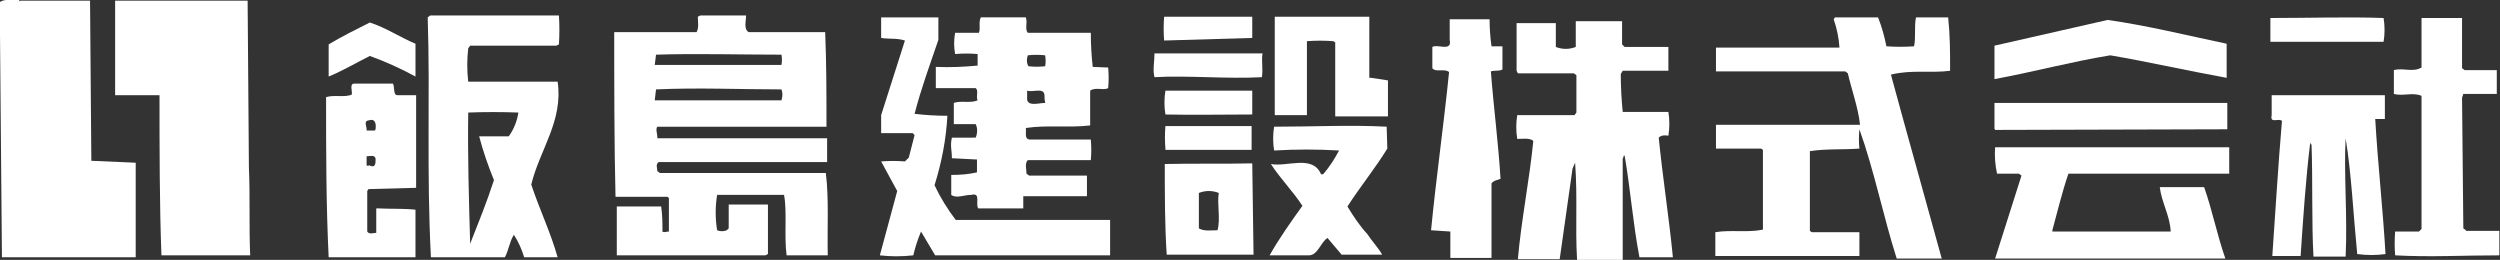 <?xml version="1.0" encoding="utf-8"?>
<!-- Generator: Adobe Illustrator 22.1.0, SVG Export Plug-In . SVG Version: 6.00 Build 0)  -->
<svg version="1.1" id="レイヤー_1" xmlns="http://www.w3.org/2000/svg" xmlns:xlink="http://www.w3.org/1999/xlink" x="0px"
	 y="0px" viewBox="0 0 388.7 40.4" style="enable-background:new 0 0 388.7 40.4;" xml:space="preserve">
<rect x="0" y="0" width="388.7" height="40.4" fill="#333333" stroke="none"/>
<style type="text/css">
	.st0{fill:#FFFFFF;}
</style>
<title>アセット 3</title>
<g id="レイヤー_1-2">
	<path class="st0" d="M38.5,0.1H17.9c0,5,0,9.5,0,14.7c2.3,0,4.7,0,6.9,0c0,8.1,0,17,0.3,24.9c4.8,0,9.3,0,13.8,0
		c-0.2-4.5,0-9.1-0.2-13.6L38.5,0.1z"/>
	<path class="st0" d="M14.2,25v-0.3L14,0.1H3.2L3,0.2c0,0,0,0,0-0.2C2,0,0.8-0.2,0,0.3v5L0.3,40c6.8,0,13.9,0,20.8,0
		c0-5.2,0-9.8,0-14.7L14.2,25z"/>
	<path class="st0" d="M128.4,26.9h-25.8l-0.4-0.3c0-0.5-0.3-1,0.2-1.4h26.2c0-1.2,0-2.4,0-3.7h-26.4v-0.3c0-0.4-0.3-1.1,0-1.5h26.3
		c0-5.6,0-9.6-0.2-14.7h-11.9c-0.8-0.5-0.4-1.7-0.4-2.6h-7.1l-0.4,0.2c0,0.9,0.2,1.7-0.2,2.4H95.5c0,7.4,0,17.7,0.2,25.6h8.1
		l0.2,0.2V36l0,0c-0.4,0-0.8,0.2-1,0c0-1.3,0-2.5-0.2-3.9h-6.9v7.4v0.2H119l0.4-0.2c0-2.7,0-5.2,0-7.7h-6.1v3.7l-0.3,0.3
		c-0.5,0.2-1,0.2-1.5,0c-0.3-1.8-0.3-3.7,0-5.5h10.4c0.5,2.5,0,6.4,0.4,9.4h6.4C128.6,35.4,128.9,30.9,128.4,26.9z M102,8.5
		c6.2-0.2,13.1,0,19.5,0c0.1,0.5,0.1,1.1,0,1.6c-6.5,0-13.3,0-19.7,0L102,8.5z M102,13.9c6.5-0.3,13.1,0,19.5,0
		c0.2,0.5,0.2,1.1,0,1.7c-6.5,0-13.2,0-19.7,0L102,13.9z"/>
	<path class="st0" d="M86.7,12.7H72.8c-0.2-1.7-0.2-3.5,0-5.2l0.3-0.4h13.4l0.4-0.2c0.1-1.5,0.1-3,0-4.5h-20l-0.4,0.3
		C66.9,15,66.3,26.6,67,40h11.5c0.6-1.1,0.7-2.4,1.4-3.5c0.7,1.1,1.2,2.2,1.6,3.5h5.2c-1.1-3.9-2.8-7.4-4.1-11.3
		C83.9,23.3,87.6,18.8,86.7,12.7z M79.3,21.2h-4.8c0.6,2.3,1.4,4.6,2.3,6.8c-1.1,3.4-2.4,6.6-3.7,9.9l0,0c-0.2-7-0.4-13.9-0.3-20.4
		c2.6-0.1,5.2-0.1,7.8,0c-0.2,1.3-0.7,2.6-1.5,3.7C79.1,21.2,79.3,21.2,79.3,21.2z"/>
	<path class="st0" d="M194.7,5.9V2.6H181c-0.1,1.2-0.1,2.5,0,3.7L194.7,5.9z"/>
	<path class="st0" d="M213.2,12.1h-0.3V2.6h-14.7l0,0c0,5.6,0,9.7,0,15.3h5V6.4c1.4-0.1,2.7-0.1,4.1,0l0.3,0.2c0,3.7,0,8.1,0,11.5
		h8.2c0-2,0-3.4,0-5.6L213.2,12.1z"/>
	<path class="st0" d="M169.9,10.4c-0.2-1.7-0.3-3.5-0.3-5.3c-3.3,0-6.6,0-9.8,0c-0.5-0.6,0-1.5-0.3-2.4h-7c-0.4,0.8,0,1.7-0.3,2.4
		h-3.7c-0.2,1.1-0.2,2.2,0,3.3c1.2-0.1,2.3-0.1,3.5,0v1.8c-2.2,0.2-4.3,0.3-6.5,0.2v3.3h6.2c0.5,0.4,0,1.3,0.3,1.9
		c-1.1,0.5-2.6,0-3.7,0.4v3.3h3.4c0.3,0.6,0.3,1.4,0,2.1H148c-0.3,1.3,0,1.9,0,3.2l3.9,0.2v2c-1.3,0.3-2.6,0.4-4,0.4v3.1
		c0.8,0.6,2,0,3.1,0c1.6-0.4,0.6,1.4,1.1,2.1h7c0-0.6,0-1.4,0-1.9h9.9v-3.2h-9l-0.4-0.3c0-0.7-0.3-1.6,0.2-2.1c3.1,0,6.6,0,9.8,0
		c0.1-1.1,0.1-2.1,0-3.2h-9.4c-1,0-0.6-1.1-0.7-1.8c3.3-0.5,6.7,0,10-0.4v-5.4c0.8-0.6,2.1,0,2.8-0.4c0.1-1.1,0.1-2.1,0-3.2
		L169.9,10.4z M159.8,8.6c0.9-0.1,1.8-0.1,2.7,0c0.1,0.6,0.1,1.2,0,1.7c-0.9,0.1-1.7,0.1-2.6,0C159.6,9.8,159.6,9.2,159.8,8.6z
		 M162.5,16c-1,0-3,0.7-2.8-0.9c0-0.4,0-0.7,0-1c0.9,0.3,2.7-0.6,2.7,0.8c0,0.3,0,0.6,0.1,1V16z"/>
	<path class="st0" d="M148.6,34.2c-1.3-1.7-2.4-3.5-3.3-5.4c1.1-3.5,1.8-7.1,2-10.8c-1.7,0-3.4-0.1-5.1-0.3c1-3.9,2.4-7.7,3.7-11.5
		V2.7H137v3.2c1.2,0.2,2.5,0,3.7,0.4L137,17.9v2.8h4.9l0.3,0.3l-0.9,3.5l-0.6,0.6c-1.2-0.1-2.5-0.1-3.7,0l2.5,4.6l-2.7,10
		c1.7,0.2,3.4,0.2,5.2,0c0.3-1.3,0.7-2.5,1.2-3.7l2.2,3.7h27.2c0-1.8,0-3.5,0-5.5H148.6z"/>
	<path class="st0" d="M370.6,6.5c0.2-1.2,0.2-2.5,0-3.7c-5.4-0.2-11.6,0-17.6,0v3.7H370.6z"/>
	<path class="st0" d="M383.4,35.8l-0.4-0.3l-0.2-20.3l0.2-0.6h5.2v-3.7h-5l-0.4-0.3c0-2.9,0-4.8,0-7.8h-6.3l0,0v7.7
		c-1.4,0.8-2.8,0-4.3,0.4v3.7c1.4,0.4,2.9-0.3,4.3,0.3v20.7l-0.4,0.4h-3.7c-0.1,1.2-0.1,2.5,0,3.7c5.5,0.3,10.5,0,16.2,0v-3.8h-5.2
		V35.8z"/>
	<path class="st0" d="M303.2,11c0-3.1,0-5.4-0.3-8.3c-1.6,0-3.4,0-5,0c-0.3,1.4,0,3.1-0.3,4.5c-1.4,0.1-2.9,0.1-4.3,0
		c-0.3-1.5-0.7-3-1.3-4.5h-6.7L285.1,3c0.5,1.4,0.8,2.9,0.9,4.4c-6.4,0-12.6,0-19.2,0v3.7h20.1l0.4,0.3c0.6,2.6,1.6,5.3,1.9,8h-22.4
		v3.7c2.5,0,4.5,0,7,0l0.3,0.2c0,4.6,0,8.1,0,12.4c-2.3,0.5-5,0-7.4,0.4v3.7h0.3h22.1v-3.7h-7.4l-0.3-0.2V23.5
		c2.6-0.4,5.1-0.2,7.7-0.4c-0.1-1-0.1-2,0-3c2.3,6.4,3.7,13.5,5.8,20.1h7c-2.6-9.5-5.3-19-7.9-28.6C297.2,10.8,300.4,11.4,303.2,11z
		"/>
	<path class="st0" d="M231.6,3h-6.2v3.2c0.4,1.9-1.9,0.6-2.7,1.1v3.3c0.5,0.7,1.9,0,2.6,0.6c-0.8,8-2,16.4-2.8,24.6l3,0.2v4.1h6.4
		V28.5c0.4-0.5,1-0.5,1.4-0.7c-0.3-5.2-1.1-11.4-1.5-16.7c0.6-0.2,1.3,0,1.8-0.3V7.2h-1.7C231.7,5.8,231.6,4.4,231.6,3z"/>
	<path class="st0" d="M259.4,21.1c0.2-1.2,0.2-2.5,0-3.7h-7.1c-0.2-2-0.3-3.9-0.3-5.9l0.3-0.5h7.1V7.3h-6.8l-0.4-0.4V3.3H245v4
		c-1,0.4-2.1,0.4-3.1,0V3.6H236h-0.2V11l0.2,0.4h8.7l0.4,0.3v5.8l-0.3,0.4h-8.9c-0.2,1.2-0.2,2.5,0,3.7c0.8,0,1.9-0.2,2.5,0.3
		c-0.6,6.1-1.9,12.5-2.4,18.4h6.5l2-14.1l0.4-0.9c0.4,5.6,0,9.8,0.3,15.1h7.1V24.6c0.2,0,0-0.5,0.3-0.4c0.9,5.2,1.3,10.6,2.3,15.8
		h5.2c-0.6-6.2-1.6-12.5-2.2-18.6C258.3,21,258.9,21,259.4,21.1z"/>
	<path class="st0" d="M346.2,12.1c0-1.8,0-3.5,0-5.3C340,5.5,334,4,327.7,3.1l-17.6,4v5.2c6-1.1,11.9-2.7,18-3.7
		C334,9.6,340.1,11,346.2,12.1z"/>
	<path class="st0" d="M51.1,6.9c0,1.9,0,3.2,0,5c2.2-0.9,4.2-2.1,6.4-3.2c2.5,0.9,4.9,2,7.1,3.2V6.8c-2.4-1-4.6-2.5-7.1-3.3
		C55.3,4.6,53.1,5.7,51.1,6.9z"/>
	<path class="st0" d="M196.3,8.3c-5.6,0-11.1,0-16.8,0c0,1.3-0.3,2.6,0,3.7c5.1-0.3,11.3,0.3,16.7,0C196.4,10.7,196.1,9.3,196.3,8.3
		z"/>
	<path class="st0" d="M58.8,32.4h-0.3V36v0.2c-0.4,0-1.1,0.3-1.4-0.2v-6.3l0.2-0.3l7.4-0.2c0-4.2,0-9.7,0-14.4h-2.9
		c-0.7,0-0.4-1.2-0.7-1.8h-6c-0.8,0-0.3,1.1-0.4,1.7c-1.1,0.5-2.7,0-4,0.4c0,8.5,0,16.5,0.4,24.9h13.5v-7.4
		C62.6,32.4,60.7,32.5,58.8,32.4z M57.4,25.7c-0.1,0.1-0.3,0.1-0.4,0l0,0v-1.4c0.5,0,1.3-0.3,1.4,0.4C58.4,25.4,58.4,26.2,57.4,25.7
		z M57.4,18.7c0.9-0.3,1.1,0.5,1,1.3c0,0,0,0.3-0.2,0.3H57C57.1,19.7,56.4,18.8,57.4,18.7L57.4,18.7z"/>
	<path class="st0" d="M194.7,17.8v-3.7c-4.3,0-9.4,0-13.5,0c-0.2,1.2-0.2,2.5,0,3.7C185.6,17.9,190.1,17.8,194.7,17.8z"/>
	<path class="st0" d="M370.8,18.5c0-1.3,0-2.9,0-3.7h-17.3h-0.3v3.1c-0.3,1.4,1.1,0.4,1.6,0.9c-0.6,7-1,13.9-1.5,21h4.4
		c0.4-5.9,0.8-12,1.5-17.7c0,0,0,0.3,0.2,0.4c0.2,5.5,0,12.3,0.3,17.4h5c0.3-6.3-0.3-12.9,0-18.4c0.9,5.5,1.2,11.9,1.8,18
		c1.5,0.2,3,0.2,4.4,0c-0.4-6.9-1.2-14.1-1.6-21H370.8z"/>
	<polygon class="st0" points="310.1,16 310.1,20 310.2,20.2 346.3,20.1 346.3,16 346.2,16 315.8,16 	"/>
	<path class="st0" d="M215.6,19.7c-5.4-0.3-11.6,0-17.5,0c-0.2,1.2-0.2,2.5,0,3.7c3.4-0.2,6.7-0.2,10.1,0c-0.7,1.3-1.5,2.6-2.5,3.7
		h-0.3c-1.3-3.1-5.3-1.1-7.8-1.6c1.4,2.2,3.4,4.2,4.9,6.5c-1.8,2.5-3.7,5.2-5.1,7.7h6.1c1.4,0,1.8-2,2.9-2.7l2.2,2.6h6.3
		c-0.6-1.1-1.6-2.1-2.3-3.2c-1.2-1.3-2.2-2.8-3.1-4.3c2-3.1,4.3-5.9,6.2-9L215.6,19.7L215.6,19.7z"/>
	<path class="st0" d="M181.2,23.3h13.4v-3.7h-13.4c-0.1,1.2-0.1,2.3,0,3.5V23.3z"/>
	<path class="st0" d="M310.2,40.2H346c-1.3-3.7-2-7.4-3.3-11.1h-6.9c0.3,2.4,1.6,4.5,1.7,6.9h-18.4v-0.2c0.8-2.9,1.5-5.9,2.5-8.8h25
		v-4.1h-9.8h-26.6c-0.1,1.4,0,2.7,0.3,4.1h3.4l0.4,0.3L310.2,40.2z"/>
	<path class="st0" d="M181.1,25.5c0,4.7,0,9.5,0.3,14.1h13.3h0.2l-0.2-14.2C190.3,25.5,185.6,25.4,181.1,25.5z M189.3,35.8
		c-1,0-2.1,0.2-2.9-0.3V30c1-0.4,2.1-0.4,3.1,0C189.2,31.7,189.8,34,189.3,35.8z"/>
</g>
</svg>
